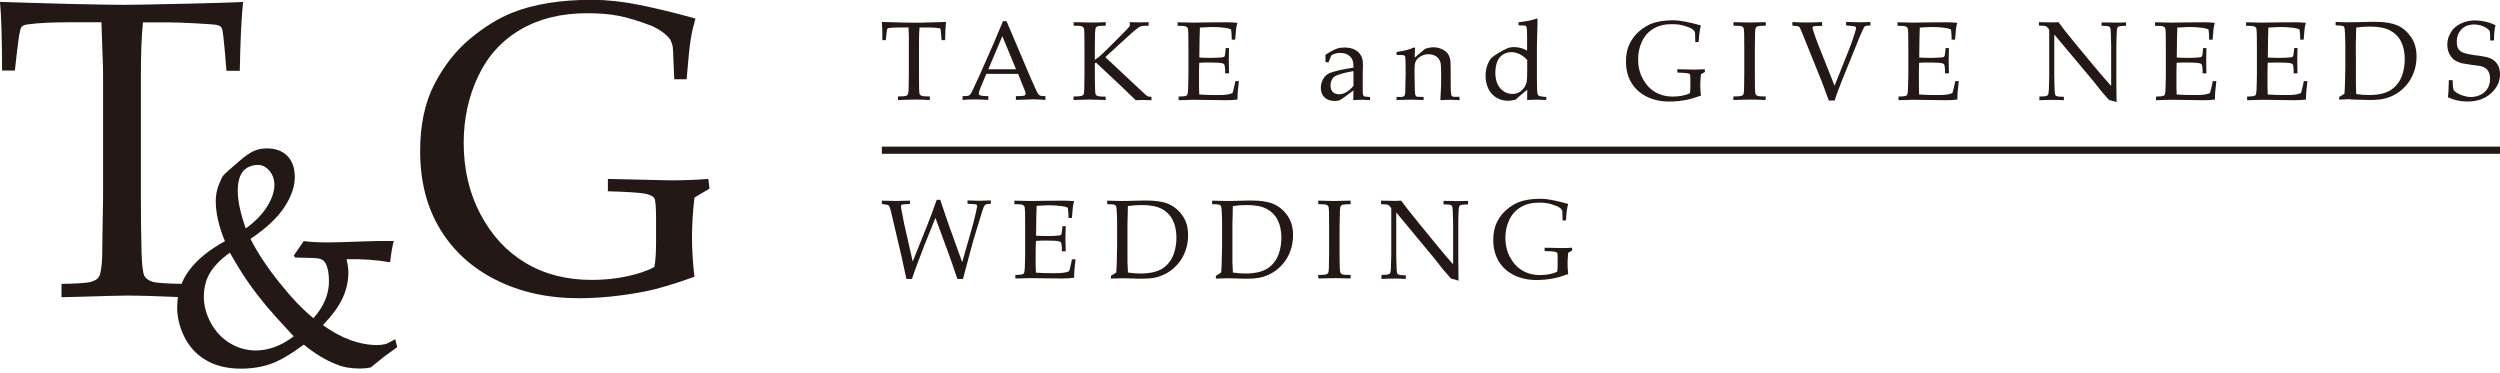 <?xml version="1.0" encoding="UTF-8"?><svg id="_レイヤー_2" xmlns="http://www.w3.org/2000/svg" viewBox="0 0 226.77 33.85"><defs><style>.cls-1{fill:#231815;}.cls-1,.cls-2{stroke-width:0px;}.cls-2{fill:none;}</style></defs><g id="_ロゴ_ファビコン"><path class="cls-1" d="M63,25.1c-1.85.67-3.37,1.12-4.56,1.35-2.09.4-4.06.6-5.93.6-2.82,0-5.32-.55-7.52-1.66-2.2-1.1-3.89-2.65-5.09-4.64-1.2-1.99-1.79-4.34-1.79-7.04,0-2.38.43-4.4,1.29-6.07.86-1.66,1.93-3.03,3.22-4.11,1.29-1.07,2.57-1.87,3.85-2.38,1.96-.78,4.39-1.17,7.28-1.17,1.35.01,2.78.17,4.27.47,1.49.3,3.18.71,5.06,1.23-.18.62-.32,1.23-.42,1.83-.1.6-.23,1.82-.38,3.68h-1.12l-.09-2.09c-.01-.32-.02-.57-.04-.77-.01-.19-.09-.44-.24-.75-.33-.44-.85-.84-1.57-1.19-1.24-.48-2.27-.79-3.08-.95-.81-.16-1.78-.24-2.9-.24-2.32,0-4.32.49-6.02,1.48-1.7.99-2.98,2.4-3.85,4.24-.87,1.84-1.31,3.85-1.31,6.04,0,2.4.51,4.56,1.53,6.49,1.02,1.92,2.38,3.39,4.1,4.41,1.71,1.02,3.71,1.53,5.99,1.53,1.07,0,2.11-.1,3.12-.31,1.01-.21,1.86-.49,2.55-.86.11-.49.16-1.27.16-2.34v-2.03c0-1.07-.05-1.7-.16-1.88-.11-.18-.41-.32-.89-.41-.48-.09-1.59-.16-3.32-.21v-1.12l5.71.13c1.11,0,2.24-.04,3.4-.13l.11.88-1.37.81c-.15,1.31-.22,2.51-.22,3.6s.07,2.29.22,3.57Z"/><path class="cls-1" d="M1.56,4.5l-.21,1.9H.19C.18,3.4.11,1.33,0,.17c1.37.05,3.52.11,6.44.19,2.37.05,3.96.08,4.75.08.85,0,2.83-.04,5.94-.11,2.25-.05,3.89-.1,4.92-.15-.15,1.41-.25,3.49-.3,6.24h-1.21l-.15-1.81c-.1-1.09-.17-1.71-.21-1.87-.04-.15-.09-.26-.16-.32-.07-.06-.17-.11-.31-.15-.18-.04-.8-.09-1.88-.15-1.08-.06-1.94-.09-2.56-.09h-2.3c-.13,1.21-.19,2.83-.19,4.88v11.02c0,1.71.02,3.37.06,4.99.04,1.19.13,1.9.27,2.13.14.23.38.39.7.5.32.11,1.23.17,2.72.2v1.21c-2.25-.1-3.94-.15-5.07-.15-.49,0-2.45.05-5.88.15v-1.21c1.49-.02,2.41-.09,2.73-.2.33-.11.55-.25.66-.44.16-.25.26-.86.3-1.83,0-.26.02-2.05.08-5.35V6.93c0-.53-.01-1.11-.04-1.73l-.11-3.18h-2.81c-1.62,0-2.91.06-3.86.19-.3.04-.5.12-.58.24-.14.21-.26.9-.38,2.05Z"/><path class="cls-1" d="M21.56,17.37c0-.58.08-1.05.23-1.4.15-.35.37-.61.66-.77.29-.16.6-.24.94-.24.39,0,.73.17,1.04.52.3.35.46.78.46,1.3,0,.6-.22,1.25-.67,1.97-.45.71-1.09,1.37-1.93,1.97-.48-1.38-.72-2.49-.72-3.34ZM34.89,31.21c-.18.06-.39.09-.64.09-1.63,0-3.28-.6-4.96-1.81.81-.84,1.4-1.64,1.76-2.39.36-.76.55-1.56.55-2.39,0-.38-.06-.78-.17-1.2,1.37-.03,2.69.06,3.96.28.06-.61.16-1.25.32-1.93-1.2,0-2.03,0-2.5.03-1.68.06-2.82.1-3.4.1-.9,0-1.66-.04-2.26-.12l-.9,1.31.12.18c1.3.02,2.03.05,2.19.1.26.06.45.2.58.44.2.39.3.92.3,1.61,0,1.18-.47,2.3-1.41,3.35-.95-.76-1.98-1.84-3.08-3.22-1.11-1.38-1.99-2.71-2.63-3.97,1.42-.96,2.44-1.91,3.07-2.87.63-.96.95-1.87.95-2.73,0-.82-.22-1.46-.67-1.92-.45-.46-1.07-.69-1.86-.69-.47,0-.9.09-1.28.28-.29.14-.7.42-1.21.86-.86.74-1.34,1.17-1.44,1.29-.11.12-.23.37-.38.74-.22.52-.33,1.04-.33,1.59,0,1.11.28,2.33.83,3.66-1.44.79-2.52,1.67-3.24,2.64-.73.97-1.09,2.1-1.09,3.39,0,.88.22,1.77.66,2.66.44.89,1.09,1.59,1.95,2.1.86.51,1.92.77,3.17.77,1.01,0,1.92-.15,2.73-.44.81-.29,1.8-.87,2.98-1.74,1.02.84,2.02,1.44,3.01,1.81.56.24,1.26.36,2.08.36.32,0,.65-.03.98-.1.61-.5,1.01-.82,1.2-.97.13-.1.53-.39,1.2-.87l-.18-.72c-.46.26-.78.42-.96.48ZM23.2,31.79c-.81,0-1.58-.21-2.31-.64-.73-.43-1.31-1.04-1.75-1.83-.43-.79-.65-1.59-.65-2.4s.18-1.54.55-2.16c.37-.62.97-1.24,1.81-1.84.58,1.02,1.12,1.9,1.62,2.62.5.73,1.06,1.45,1.66,2.18.44.53,1.28,1.46,2.51,2.79-1.13.86-2.28,1.28-3.45,1.28Z"/><rect class="cls-2" y=".17" width="64.61" height="33.68"/><path class="cls-1" d="M80.4,3.14l-.05.5h-.31c0-.79-.02-1.34-.05-1.65.36.01.93.03,1.7.05.63.01,1.04.02,1.25.02.23,0,.75,0,1.57-.03.59-.01,1.03-.03,1.3-.04-.04.37-.07.92-.08,1.65h-.32l-.04-.48c-.03-.29-.04-.45-.05-.49,0-.04-.02-.07-.04-.08-.02-.02-.05-.03-.08-.04-.05,0-.21-.02-.5-.04-.29-.02-.51-.02-.68-.02h-.61c-.03.32-.05.75-.05,1.29v2.91c0,.45,0,.89.01,1.32,0,.32.03.5.07.56.04.06.1.1.18.13.08.03.32.05.72.05v.32c-.59-.03-1.04-.04-1.34-.04-.13,0-.65.01-1.55.04v-.32c.39,0,.64-.02.72-.05.09-.03.14-.07.17-.12.04-.07.07-.23.08-.48,0-.07,0-.54.02-1.41v-2.9c0-.14,0-.29,0-.46l-.03-.84h-.74c-.43,0-.77.02-1.02.05-.08,0-.13.03-.15.06-.04.06-.07.24-.1.54Z"/><path class="cls-1" d="M92.16,6.28h-2.51l1.27-3,1.24,3ZM88.39,9.02c.28,0,.7.01,1.26.04v-.34c-.31,0-.52-.02-.65-.04-.08-.02-.13-.05-.17-.09-.03-.03-.04-.07-.04-.11,0-.11.05-.27.14-.5l.54-1.28h2.88l.61,1.52c.05.12.07.21.07.28,0,.05-.01.09-.04.12-.03.03-.08.06-.16.07-.08.02-.31.03-.68.03v.34l1.6-.05c.21,0,.57.02,1.08.05v-.34c-.26,0-.43-.02-.51-.06-.07-.04-.14-.11-.21-.23-.11-.21-.34-.71-.69-1.52l-2.12-4.99h-.32c-.44,1.06-.73,1.75-.87,2.06l-1.24,2.81c-.37.81-.59,1.28-.65,1.4-.1.22-.18.35-.24.4-.05.05-.11.09-.18.1-.06.02-.23.03-.49.03v.34c.38-.03.73-.04,1.05-.04Z"/><path class="cls-1" d="M100.29,8.75v.32l-1.5-.04c-.1,0-.57.01-1.41.04v-.32c.39,0,.63-.02.72-.05.09-.03.15-.07.18-.12.04-.07.06-.23.07-.48,0-.07,0-.54.02-1.41v-2.3c0-.45,0-.89-.01-1.32,0-.32-.03-.5-.07-.56-.04-.06-.1-.1-.18-.13-.08-.03-.32-.05-.72-.05v-.32c.64.02,1.14.03,1.48.03s.82,0,1.43-.03v.32c-.39,0-.63.02-.72.05-.09.03-.14.07-.17.12-.04.07-.07.23-.08.48,0,.07,0,.54-.02,1.41v1.03c.18-.1.39-.26.64-.5l.63-.61,1.11-1.11c.43-.43.69-.7.79-.83v-.36c.39.01.7.02.93.02.24,0,.5,0,.78-.02v.32c-.32,0-.53.01-.64.04-.11.03-.22.08-.32.15-.21.16-.54.43-.98.84l-1.99,1.82,2.99,2.8c.48.45.75.7.82.74.07.04.19.06.38.06v.31c-.33-.01-.54-.02-.65-.02-.12,0-.38,0-.78.02-.08-.08-.35-.34-.83-.8l-.51-.49-2.26-2.12-.11.06v.97c0,.45,0,.89.02,1.32,0,.32.03.5.07.56.04.06.1.1.19.13.09.03.33.05.72.05Z"/><path class="cls-1" d="M106.91,9.07v-.31c.35,0,.58-.03.69-.08.05-.02.08-.05.1-.09.03-.07.06-.24.07-.52.02-.44.03-.82.03-1.13v-2.54c0-.45,0-.89-.01-1.32,0-.32-.03-.5-.07-.56-.04-.06-.1-.1-.18-.13-.08-.03-.32-.05-.72-.05v-.32l1.42.03,1.5-.02c.72,0,1.24-.01,1.57-.01s.64.02.93.05c-.05.19-.09.35-.11.49,0,.03-.04.37-.09,1.04h-.31c0-.34-.02-.65-.06-.93-.18-.08-.38-.13-.6-.15-.37-.05-.74-.07-1.11-.07-.08,0-.26,0-.53.02-.28.01-.47.02-.59.03-.01.37-.02.71-.03,1.04l-.02,1.68c.39.02.74.03,1.07.03.39,0,.73-.02,1.01-.05.11-.01.17-.04.2-.08.03-.04.06-.18.08-.41l.03-.35h.3v.09l-.02,1.04.02,1.16h-.35v-.34c-.02-.25-.04-.4-.08-.46-.04-.06-.11-.1-.22-.12-.19-.04-.56-.06-1.1-.06-.22,0-.54,0-.95.02-.02.33-.02.82-.02,1.48,0,.61,0,1.08.02,1.4.48.04,1.01.05,1.61.05.42,0,.72-.01.9-.04.18-.03.34-.07.5-.13.04-.1.08-.24.12-.42.07-.3.12-.52.14-.67h.33c-.09.67-.13,1.23-.13,1.67-.29.04-.63.06-1.04.06l-2.97-.04s-.48.01-1.3.04Z"/><path class="cls-1" d="M122.12,8.36c-.22.13-.44.19-.66.19-.24,0-.43-.07-.57-.21-.14-.14-.2-.33-.2-.57,0-.2.04-.39.13-.55.06-.11.12-.2.2-.25.13-.1.34-.19.65-.28.31-.09.67-.17,1.1-.24v1.34c-.22.26-.43.45-.65.57ZM120.69,5.19l.09-.18s.12-.08.27-.13c.15-.05.32-.08.52-.08.27,0,.5.06.69.17.19.11.32.26.4.43.08.18.12.42.11.74-.42.05-.85.13-1.29.23-.43.1-.75.2-.94.29-.11.05-.22.14-.33.25-.11.11-.2.26-.28.45-.08.19-.12.4-.12.63,0,.36.11.64.34.85.22.21.54.32.94.32.19,0,.35-.03.48-.1.13-.06.53-.35,1.2-.86l-.02.88c.33-.02.6-.03.8-.03s.44.01.72.03v-.28l-.32-.03c-.11,0-.18-.02-.21-.04-.04-.02-.07-.06-.09-.11-.03-.07-.04-.18-.04-.34v-1.48l.02-.91c0-.32-.04-.58-.13-.76-.13-.27-.32-.47-.58-.61-.26-.14-.58-.21-.96-.21-.26,0-.49.03-.69.1-.27.1-.61.28-1.04.56,0,.08,0,.19,0,.33s0,.24,0,.31l.26.07c.04-.11.11-.27.2-.47Z"/><path class="cls-1" d="M126.68,9.07v-.28h.47c.07,0,.12-.02.16-.04.04-.02.07-.05.09-.08.04-.07.06-.18.07-.35,0-.04,0-.52.03-1.43v-.59c0-.27,0-.55-.01-.86,0-.2-.03-.31-.05-.35-.02-.04-.06-.06-.11-.08-.05-.02-.27-.03-.65-.02v-.28c.67-.09,1.16-.21,1.47-.36.07-.03.11-.05.13-.05s.04,0,.05.02c.01.02.02.04.02.07,0,.02,0,.05,0,.08,0,.12-.02.37-.03.76l.93-.79c.27-.1.53-.15.77-.15.27,0,.52.05.76.16.24.11.42.25.54.41.12.17.2.37.24.63.02.15.03.57.03,1.25v.88c0,.43.01.72.03.88.02.1.04.17.08.21.03.04.09.06.16.07h.53v.3c-.33-.02-.6-.03-.81-.03-.19,0-.49.01-.93.03.05-.82.07-1.34.07-1.55v-.84c0-.52-.02-.86-.06-1.03-.06-.22-.18-.4-.38-.54-.2-.14-.44-.2-.72-.2-.25,0-.48.06-.68.18-.21.12-.35.25-.44.41-.09.15-.13.41-.13.78v.6c.02.86.03,1.33.03,1.4,0,.17.03.29.06.36.01.03.03.06.06.08.03.02.07.04.12.05.02,0,.2,0,.55.01v.28c-.4-.02-.77-.03-1.1-.03-.28,0-.73.01-1.36.03Z"/><path class="cls-1" d="M138.49,7.37c-.04.22-.12.42-.25.6-.13.18-.29.32-.46.41-.18.09-.37.14-.6.14-.42,0-.79-.17-1.09-.51-.3-.34-.45-.82-.45-1.42,0-.39.06-.73.18-1.02.12-.28.3-.49.52-.63s.48-.21.75-.21c.24,0,.48.06.73.17.25.11.48.3.71.54v.85c0,.57-.01.93-.04,1.08ZM138.39,2.36s.06.04.07.08c.04.1.06.38.06.84v1.31c-.19-.11-.38-.18-.58-.24-.2-.05-.41-.08-.61-.08-.23,0-.45.04-.64.13-.2.08-.46.22-.77.41-.32.19-.52.33-.61.42-.16.16-.29.39-.4.69-.1.3-.16.61-.16.94,0,.44.09.84.26,1.19.17.35.41.62.73.81.32.19.66.28,1.04.28.2,0,.44-.03.7-.1.13-.12.3-.28.53-.47.22-.19.4-.34.53-.43,0,.39-.01.7-.02.93.44-.02.73-.03.88-.03.17,0,.45.01.86.03v-.27c-.35-.03-.55-.06-.62-.09-.07-.03-.12-.07-.15-.12-.03-.05-.05-.2-.06-.44-.01-.25-.02-.54-.02-.88v-3.12l.02-.8c.02-.81.03-1.35.04-1.63l-.06-.04c-.24.08-.49.15-.74.2-.25.05-.56.1-.93.14v.28c.39,0,.62.02.69.05Z"/><path class="cls-1" d="M154.26,8.68c-.5.18-.92.31-1.24.37-.57.11-1.1.16-1.61.16-.77,0-1.45-.15-2.05-.45-.6-.3-1.06-.72-1.38-1.26-.33-.54-.49-1.18-.49-1.92,0-.65.12-1.2.35-1.65.23-.45.53-.83.88-1.12.35-.29.7-.51,1.05-.65.53-.21,1.19-.32,1.98-.32.37,0,.76.05,1.16.13.41.08.86.19,1.38.34-.05.17-.09.34-.11.5-.03.16-.06.5-.1,1h-.3l-.02-.57c0-.09,0-.16,0-.21,0-.05-.02-.12-.06-.2-.09-.12-.23-.23-.43-.32-.34-.13-.62-.22-.84-.26-.22-.04-.48-.06-.79-.06-.63,0-1.18.13-1.64.4-.46.27-.81.65-1.05,1.15-.24.5-.36,1.05-.36,1.64,0,.65.14,1.24.42,1.76.28.52.65.92,1.11,1.2.47.28,1.01.42,1.63.42.29,0,.57-.03.85-.08.27-.06.51-.13.69-.23.03-.13.04-.34.04-.64v-.55c0-.29-.01-.46-.04-.51-.03-.05-.11-.09-.24-.11-.13-.02-.43-.04-.9-.06v-.3l1.55.03c.3,0,.61-.01.93-.03l.03.24-.37.22c-.04.36-.06.68-.06.98s.02.62.06.97Z"/><path class="cls-1" d="M160.16,8.75v.32c-.71-.03-1.17-.04-1.39-.04l-1.54.04v-.32c.39,0,.63-.02.72-.05.09-.03.15-.07.18-.12.04-.07.06-.23.07-.48,0-.07,0-.54.02-1.41v-2.3c0-.45,0-.89-.01-1.32,0-.32-.03-.5-.07-.56-.04-.06-.1-.1-.18-.13-.08-.03-.32-.05-.72-.05v-.32c.63.02,1.12.03,1.47.03s.82-.01,1.46-.03v.32c-.39,0-.63.02-.72.05-.08.03-.14.07-.18.12-.04.07-.06.23-.07.48,0,.07,0,.54-.02,1.41v2.3c0,.45,0,.89.01,1.32,0,.32.03.5.07.56.04.06.1.1.18.13.08.03.32.05.72.05Z"/><path class="cls-1" d="M166.39,9.12h-.5c-.1-.29-.31-.85-.62-1.67l-1.69-4.19c-.18-.44-.29-.7-.33-.77-.03-.04-.07-.07-.12-.09-.07-.03-.26-.06-.55-.08v-.32c.6.03,1.04.04,1.33.04.27,0,.72-.01,1.37-.04v.35c-.4,0-.64.01-.7.02-.06,0-.11.03-.13.06-.02.03-.04.06-.04.1s.02.12.07.26c.14.44.27.8.37,1.06l1.56,3.93,1.3-3.26c.19-.47.37-.98.54-1.53.07-.24.11-.38.11-.44,0-.08-.04-.13-.13-.16-.07-.02-.32-.05-.77-.08v-.32c.5.02.88.03,1.13.03s.62,0,1.07-.03v.32c-.25,0-.4.03-.45.05-.05.02-.1.07-.14.14-.03.05-.15.32-.37.81l-1.55,3.82-.38.98c-.08.2-.14.36-.19.51-.05.14-.1.31-.16.5Z"/><path class="cls-1" d="M172.21,9.07v-.31c.35,0,.58-.03.69-.08.05-.02.08-.05.1-.09.03-.07.06-.24.07-.52.02-.44.03-.82.03-1.13v-2.54c0-.45,0-.89-.01-1.32,0-.32-.03-.5-.07-.56-.04-.06-.1-.1-.18-.13-.08-.03-.32-.05-.72-.05v-.32l1.42.03,1.5-.02c.72,0,1.24-.01,1.57-.01s.64.02.93.05c-.05.19-.09.35-.11.49,0,.03-.04.37-.09,1.04h-.31c0-.34-.02-.65-.06-.93-.18-.08-.38-.13-.6-.15-.37-.05-.74-.07-1.11-.07-.08,0-.26,0-.53.02-.28.01-.47.02-.59.03-.01.37-.02.71-.03,1.04l-.02,1.68c.39.02.74.03,1.07.03.39,0,.73-.02,1.01-.05.11-.01.17-.04.2-.08.03-.04.06-.18.08-.41l.03-.35h.3v.09l-.02,1.04.02,1.16h-.35v-.34c-.02-.25-.04-.4-.08-.46-.04-.06-.11-.1-.22-.12-.19-.04-.56-.06-1.1-.06-.22,0-.54,0-.95.02-.02.33-.02.82-.02,1.48,0,.61,0,1.08.02,1.4.48.04,1.01.05,1.61.05.42,0,.72-.01.9-.04.18-.03.34-.07.5-.13.04-.1.08-.24.12-.42.07-.3.12-.52.14-.67h.33c-.09.67-.13,1.23-.13,1.67-.29.04-.63.06-1.04.06l-2.97-.04s-.48.01-1.3.04Z"/><path class="cls-1" d="M184.99,9.07v-.31c.35,0,.58-.03.69-.08.05-.02.08-.05.1-.09.03-.07.06-.24.07-.52.02-.44.03-.82.03-1.13V2.87c0-.11,0-.18-.02-.21-.03-.06-.09-.13-.18-.21-.06-.05-.13-.09-.21-.1-.08-.01-.25-.02-.52-.03v-.31c.55.01.9.02,1.05.02.24,0,.48,0,.72-.02.28.37.49.64.62.82l1.03,1.27,1.5,1.81c.48.58.87,1.03,1.16,1.36.19.22.34.39.47.52v-3.64c0-.33-.01-.71-.03-1.14-.01-.28-.03-.45-.06-.51-.02-.04-.06-.07-.1-.09-.11-.05-.34-.07-.68-.07v-.31c.39.01.79.02,1.19.02.38,0,.72,0,1.03-.02v.31c-.35,0-.57.03-.68.07-.05.02-.08.05-.1.1-.03.06-.06.24-.07.52-.02.44-.03.81-.03,1.13v2.39c0,.48,0,1.39.02,2.71l-.51-.15-.12-.02s-.04-.02-.05-.03c-.02-.02-.09-.08-.19-.2-.28-.31-.48-.55-.61-.71l-.64-.81-3.53-4.21v3.82c0,.33.01.71.03,1.15.01.28.03.44.06.51.02.05.06.08.1.1.11.05.34.07.68.07v.31c-.29-.02-.61-.03-.97-.03-.38,0-.8.01-1.25.03Z"/><path class="cls-1" d="M195.57,9.07v-.31c.35,0,.58-.03.69-.08.05-.02.08-.05.1-.09.03-.07.06-.24.07-.52.02-.44.03-.82.03-1.13v-2.54c0-.45,0-.89-.01-1.32,0-.32-.03-.5-.07-.56-.04-.06-.1-.1-.18-.13-.08-.03-.32-.05-.72-.05v-.32l1.42.03,1.5-.02c.72,0,1.24-.01,1.57-.01s.64.02.93.05c-.05.19-.09.35-.11.49,0,.03-.04.37-.09,1.04h-.31c0-.34-.02-.65-.06-.93-.18-.08-.38-.13-.6-.15-.37-.05-.74-.07-1.11-.07-.08,0-.26,0-.53.02-.28.01-.47.02-.59.03-.01.37-.02.71-.03,1.04l-.02,1.68c.39.02.74.03,1.07.03.39,0,.73-.02,1.01-.05.11-.01.17-.04.2-.08.03-.04.06-.18.08-.41l.03-.35h.3v.09l-.02,1.04.02,1.16h-.35v-.34c-.02-.25-.04-.4-.08-.46-.04-.06-.11-.1-.22-.12-.19-.04-.56-.06-1.1-.06-.22,0-.54,0-.95.02-.02.33-.02.82-.02,1.48,0,.61,0,1.08.02,1.4.48.04,1.01.05,1.61.05.42,0,.72-.01.9-.04.18-.03.34-.07.5-.13.04-.1.08-.24.12-.42.07-.3.12-.52.14-.67h.33c-.09.67-.13,1.23-.13,1.67-.29.04-.63.06-1.04.06l-2.97-.04s-.48.01-1.3.04Z"/><path class="cls-1" d="M203.83,9.07v-.31c.35,0,.58-.03.69-.08.05-.02.08-.05.1-.09.03-.07.06-.24.07-.52.02-.44.03-.82.03-1.13v-2.54c0-.45,0-.89-.01-1.32,0-.32-.03-.5-.07-.56-.04-.06-.1-.1-.18-.13-.08-.03-.32-.05-.72-.05v-.32l1.42.03,1.5-.02c.72,0,1.24-.01,1.57-.01s.64.02.93.05c-.05.19-.09.35-.11.49,0,.03-.04.37-.09,1.04h-.31c0-.34-.02-.65-.06-.93-.18-.08-.38-.13-.6-.15-.37-.05-.74-.07-1.11-.07-.08,0-.26,0-.53.02-.28.01-.47.02-.59.03-.01.37-.02.71-.03,1.04l-.02,1.68c.39.02.74.03,1.07.03.39,0,.73-.02,1.01-.05.11-.01.17-.04.2-.08.03-.04.06-.18.08-.41l.03-.35h.3v.09l-.02,1.04.02,1.16h-.35v-.34c-.02-.25-.04-.4-.08-.46-.04-.06-.11-.1-.22-.12-.19-.04-.56-.06-1.1-.06-.22,0-.54,0-.95.02-.02.33-.02.82-.02,1.48,0,.61,0,1.08.02,1.4.48.04,1.01.05,1.61.05.42,0,.72-.01.9-.04.18-.03.34-.07.5-.13.04-.1.08-.24.12-.42.07-.3.12-.52.14-.67h.33c-.09.67-.13,1.23-.13,1.67-.29.04-.63.06-1.04.06l-2.97-.04s-.48.01-1.3.04Z"/><path class="cls-1" d="M213.7,7.62v-1.54s-.01-1.99-.01-1.99l.02-.72c0-.41.01-.7.02-.87.42-.06.84-.09,1.24-.09.78,0,1.39.12,1.83.35.44.24.78.57,1,1.02.22.44.33.97.33,1.59,0,.43-.06.85-.17,1.25-.11.4-.28.73-.49.99-.21.26-.43.45-.66.59-.23.13-.5.24-.82.31-.32.07-.69.11-1.11.11s-.79-.03-1.15-.09c-.02-.37-.03-.67-.03-.91ZM213.25,9.03c.14,0,.43,0,.89.02.34.01.62.02.82.02.61,0,1.09-.05,1.44-.15.35-.1.68-.24,1-.44.32-.19.62-.45.9-.78.28-.33.5-.72.66-1.16.16-.44.24-.91.24-1.42,0-.7-.17-1.3-.52-1.79-.35-.49-.76-.84-1.26-1.04-.49-.21-1.15-.31-1.96-.31-.27,0-.65,0-1.15.02-.49.01-.88.02-1.17.02-.37,0-.8,0-1.28-.03v.31c.34,0,.57.03.68.07.05.02.08.05.1.09.03.07.06.24.07.51.02.44.03.82.03,1.14v2.03c0,.27-.01.74-.03,1.42-.01.4-.03.72-.05.94-.13.09-.29.19-.48.3v.24c.51-.03.86-.04,1.06-.04Z"/><path class="cls-1" d="M222.04,8.82c.05-.32.08-.83.09-1.55h.34c.02.48.04.77.08.86.04.09.13.18.28.28.15.1.34.19.59.27.25.08.48.12.71.12.33,0,.64-.08.93-.23.28-.15.49-.36.62-.61.13-.25.19-.52.19-.8,0-.22-.03-.41-.1-.57s-.16-.29-.3-.39c-.13-.1-.3-.17-.49-.21-.12-.02-.37-.05-.74-.1-.37-.05-.68-.1-.94-.15-.35-.11-.6-.23-.76-.37-.16-.14-.29-.33-.4-.56-.1-.23-.15-.48-.15-.75,0-.39.1-.76.31-1.11.2-.35.51-.62.91-.81.4-.19.83-.29,1.3-.29.28,0,.59.04.92.11.33.07.64.18.93.33-.05.21-.08.4-.1.58-.02.18-.03.45-.04.8h-.34c0-.51-.02-.79-.04-.84-.08-.12-.2-.23-.34-.32-.34-.19-.7-.29-1.07-.29-.48,0-.87.15-1.15.44-.29.29-.43.67-.43,1.14,0,.28.05.5.15.65.1.15.29.28.55.37.18.06.48.12.9.18.41.05.79.11,1.12.18.31.09.54.2.69.33.15.13.27.3.37.5.1.21.14.45.14.73,0,.66-.27,1.24-.82,1.73-.55.49-1.26.74-2.12.74-.66,0-1.25-.13-1.79-.39Z"/><rect class="cls-2" x="79.99" y="2" width="146.78" height="7.07"/><rect class="cls-2" x="79.99" y="2" width="146.78" height="23.26"/><rect class="cls-1" x="79.99" y="13.3" width="146.78" height=".65"/><path class="cls-1" d="M82.22,25.31l-.45-2.07-.96-4.09c-.07-.29-.14-.46-.2-.51-.06-.05-.27-.1-.62-.14v-.3c.56.02.98.03,1.26.03.26,0,.69-.01,1.29-.03v.3c-.44.02-.69.04-.75.07-.04.02-.06.07-.06.14,0,.09.02.23.06.44.11.59.18.97.22,1.13l.78,3.44,1.23-3.06c.32-.8.64-1.65.95-2.54h.32c.31.94.58,1.75.82,2.42l1.17,3.24.85-2.97c.15-.53.29-1.08.42-1.66.06-.26.09-.41.09-.45,0-.07-.03-.12-.09-.15s-.32-.05-.79-.07v-.3c.51.02.87.03,1.06.03s.56-.01,1.06-.03v.3c-.23,0-.38.03-.46.07-.08.04-.14.12-.19.23s-.19.55-.42,1.31l-.51,1.68c-.05.17-.15.54-.31,1.13l-.64,2.4h-.51c-.37-1.09-.65-1.92-.86-2.47l-1.13-3.07-.99,2.46-.62,1.63c-.09.22-.16.42-.22.59-.06.17-.16.46-.3.86h-.5Z"/><path class="cls-1" d="M92.1,25.26v-.32c.35,0,.58-.03.69-.08.05-.02.08-.05.1-.09.03-.07.06-.24.07-.52.02-.44.03-.81.03-1.13v-2.54c0-.45,0-.89-.01-1.32-.01-.31-.03-.5-.07-.56-.04-.06-.1-.1-.18-.13-.08-.03-.32-.05-.72-.05v-.32l1.42.03,1.5-.02c.72,0,1.24-.01,1.57-.01s.64.02.93.05c-.05.19-.09.35-.11.49,0,.03-.04.37-.09,1.03h-.31c0-.34-.02-.65-.06-.93-.18-.08-.38-.13-.6-.15-.37-.05-.74-.07-1.11-.07-.08,0-.26,0-.53.02-.28.01-.47.02-.59.03-.01.37-.02.71-.03,1.03l-.02,1.68c.39.02.74.03,1.07.03.39,0,.73-.02,1.01-.05.11-.01.17-.04.2-.08s.06-.18.08-.41l.03-.35h.3v.09l-.03,1.03.03,1.16h-.35v-.34c-.02-.25-.04-.4-.08-.46-.04-.06-.11-.1-.22-.12-.19-.04-.56-.06-1.1-.06-.22,0-.54,0-.95.03-.02.33-.03.82-.03,1.48,0,.61,0,1.08.03,1.4.48.04,1.01.05,1.6.05.42,0,.72-.01.9-.04.18-.03.34-.07.5-.13.04-.1.08-.24.12-.42.07-.3.12-.52.14-.67h.33c-.09.67-.13,1.23-.13,1.67-.29.04-.63.07-1.04.07l-2.97-.03s-.48.01-1.3.03Z"/><path class="cls-1" d="M100.77,25.26v-.24c.19-.11.35-.21.48-.3.02-.23.04-.54.05-.94.02-.68.03-1.16.03-1.42v-2.03c0-.32,0-.71-.03-1.14-.01-.28-.04-.45-.07-.51-.02-.04-.06-.07-.11-.09-.11-.05-.34-.07-.69-.07v-.32c.48.02.91.03,1.28.03.29,0,.67,0,1.17-.02s.87-.02,1.15-.02c.81,0,1.47.1,1.96.31.49.21.91.55,1.26,1.04s.52,1.08.52,1.79c0,.5-.08.98-.24,1.42s-.38.83-.66,1.16c-.28.33-.58.59-.89.78s-.65.34-1,.44-.83.15-1.44.15c-.2,0-.48,0-.82-.02-.45-.01-.75-.02-.89-.02-.2,0-.56.01-1.06.03ZM102.31,24.72c.36.06.75.09,1.15.09s.79-.04,1.11-.11c.32-.07.59-.18.82-.31s.45-.33.66-.59.38-.59.49-.99c.11-.4.17-.82.17-1.25,0-.62-.11-1.15-.33-1.59-.22-.44-.55-.78-1-1.02-.44-.24-1.05-.35-1.83-.35-.41,0-.82.03-1.24.09,0,.16-.02.45-.02.87l-.02.72v3.53c.02.24.03.54.04.9Z"/><path class="cls-1" d="M110.29,25.26v-.24c.19-.11.35-.21.48-.3.02-.23.04-.54.05-.94.02-.68.03-1.16.03-1.42v-2.03c0-.32,0-.71-.03-1.14-.01-.28-.04-.45-.07-.51-.02-.04-.06-.07-.11-.09-.11-.05-.34-.07-.69-.07v-.32c.48.02.91.03,1.28.03.29,0,.67,0,1.17-.02s.87-.02,1.15-.02c.81,0,1.47.1,1.96.31.49.21.91.55,1.26,1.04s.52,1.08.52,1.79c0,.5-.08.98-.24,1.42s-.38.83-.66,1.16c-.28.33-.58.59-.89.78s-.65.34-1,.44-.83.15-1.44.15c-.2,0-.48,0-.82-.02-.45-.01-.75-.02-.89-.02-.2,0-.56.01-1.06.03ZM111.83,24.72c.36.06.75.09,1.15.09s.79-.04,1.11-.11c.32-.07.59-.18.82-.31s.45-.33.66-.59.38-.59.49-.99c.11-.4.17-.82.17-1.25,0-.62-.11-1.15-.33-1.59-.22-.44-.55-.78-1-1.02-.44-.24-1.05-.35-1.83-.35-.41,0-.82.03-1.24.09,0,.16-.02.45-.02.87l-.02.72v3.53c.02.24.03.54.04.9Z"/><path class="cls-1" d="M122.51,24.94v.32c-.71-.02-1.17-.03-1.39-.03l-1.54.03v-.32c.39,0,.63-.02.71-.05.09-.03.15-.07.18-.12.04-.07.06-.23.07-.48,0-.07.01-.54.02-1.41v-2.3c0-.45,0-.89-.01-1.32,0-.32-.03-.5-.07-.56s-.1-.1-.18-.13c-.08-.03-.32-.05-.72-.05v-.32c.63.02,1.12.03,1.47.03s.82-.01,1.46-.03v.32c-.39,0-.63.02-.72.05-.08.03-.14.07-.18.12-.04.07-.06.23-.07.48,0,.07-.01.54-.03,1.41v2.3c0,.45,0,.89.02,1.32,0,.32.03.5.07.56s.1.1.18.13.32.05.72.05Z"/><path class="cls-1" d="M125.31,25.26v-.32c.35,0,.58-.03.69-.08.05-.02.08-.05.1-.09.03-.07.06-.24.07-.52.02-.44.03-.81.03-1.13v-4.05c0-.11,0-.18-.02-.21-.03-.06-.09-.13-.18-.21-.06-.05-.13-.09-.21-.1-.08-.01-.25-.02-.52-.03v-.32c.57.01.93.02,1.08.02.25,0,.5,0,.75-.02.28.37.48.64.61.81l1.02,1.27,1.48,1.81c.47.58.86,1.03,1.14,1.36.18.22.34.39.46.52v-3.62c0-.32-.01-.7-.03-1.14-.01-.27-.03-.44-.06-.51-.02-.04-.06-.07-.1-.09-.11-.05-.34-.07-.68-.07v-.32c.39.01.79.02,1.19.02.38,0,.72,0,1.03-.02v.32c-.35,0-.58.03-.69.07-.05.02-.08.05-.1.1-.03.06-.06.24-.07.52-.02.44-.02.81-.02,1.13v2.39c0,.48,0,1.39.02,2.71l-.51-.15-.12-.02s-.04-.02-.05-.03c-.02-.02-.09-.08-.19-.2-.28-.32-.48-.55-.61-.71l-.64-.82-3.53-4.26v3.86c0,.33.01.72.03,1.16.01.28.03.45.06.51.02.05.06.08.1.1.11.05.34.07.68.08v.32c-.29-.02-.61-.03-.97-.03-.38,0-.8.01-1.25.03Z"/><path class="cls-1" d="M142.22,24.87c-.5.18-.92.31-1.24.37-.57.11-1.1.16-1.61.16-.77,0-1.45-.15-2.05-.45-.6-.3-1.06-.72-1.38-1.26-.32-.54-.49-1.18-.49-1.92,0-.65.12-1.2.35-1.65s.53-.83.88-1.12c.35-.29.7-.51,1.05-.65.53-.21,1.19-.32,1.98-.32.37,0,.76.05,1.16.13.41.08.87.19,1.38.34-.05.17-.09.34-.11.5-.03.16-.06.5-.1,1h-.3l-.02-.57c0-.09,0-.16,0-.21,0-.05-.03-.12-.06-.2-.09-.12-.23-.23-.43-.32-.34-.13-.62-.22-.84-.26-.22-.04-.48-.06-.79-.06-.63,0-1.18.13-1.64.4-.46.27-.81.65-1.05,1.15-.24.5-.36,1.05-.36,1.64,0,.65.14,1.24.42,1.76.28.52.65.92,1.11,1.2.47.28,1.01.42,1.63.42.29,0,.57-.03.85-.08.27-.06.5-.13.69-.23.03-.13.04-.34.04-.64v-.55c0-.29-.01-.46-.04-.51-.03-.05-.11-.09-.24-.11-.13-.03-.43-.04-.9-.06v-.3l1.55.03c.3,0,.61-.01.93-.03l.03.24-.37.22c-.04.36-.06.68-.06.98s.02.62.06.97Z"/><rect class="cls-2" x="79.99" y="18.19" width="62.6" height="7.07"/></g></svg>